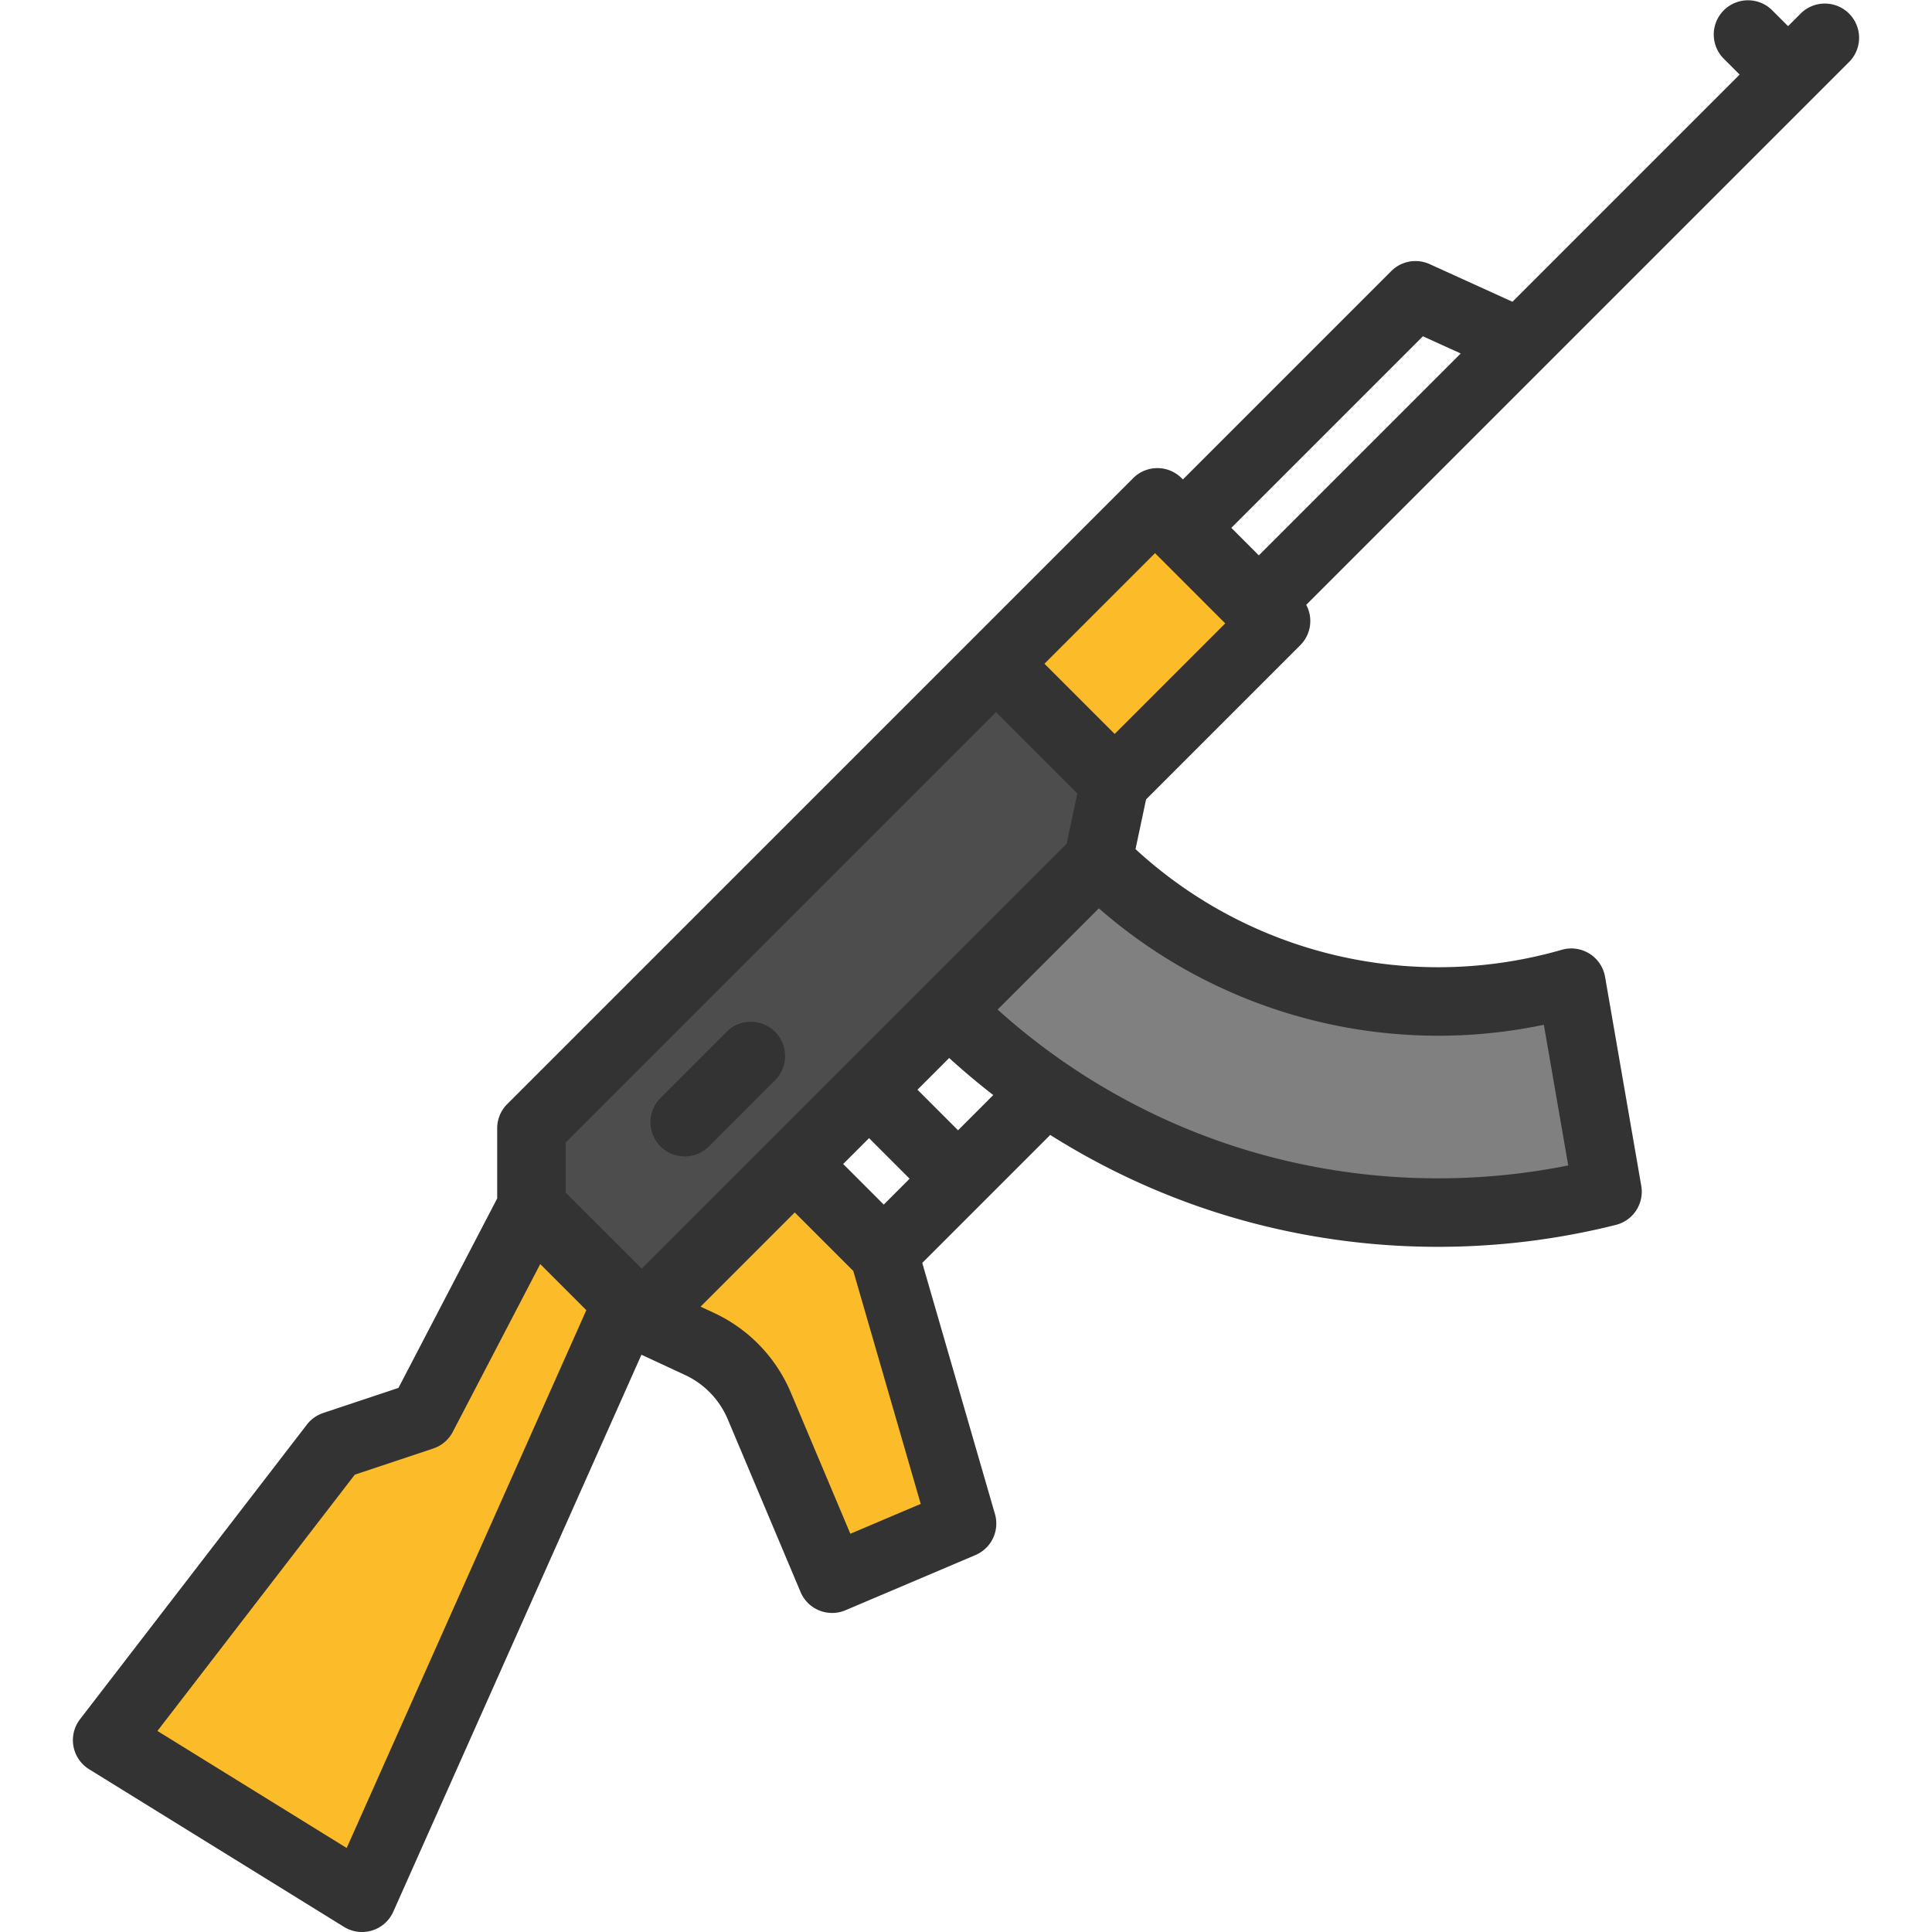 <?xml version="1.0" encoding="UTF-8"?> <svg xmlns="http://www.w3.org/2000/svg" xmlns:xlink="http://www.w3.org/1999/xlink" version="1.1" width="512" height="512" x="0" y="0" viewBox="0 0 511.998 511.998" style="enable-background:new 0 0 512 512" xml:space="preserve"><g><path d="m416.422 260.426 9.584 55.385c-50.508 12.682-105.409 3.606-149.674-27.202a183.22 183.22 0 0 1-24.952-20.898l39.618-39.618c33.955 33.967 82.321 44.736 125.424 32.333z" style="" fill="#808080" data-original="#808080"></path><path d="m234.197 332.062 20.753 71.685-34.426 14.63-19.289-45.765a31.832 31.832 0 0 0-15.9-16.481l-15.283-7.091 40.562-40.562 23.583 23.584zM338.167 164.576l-42.764 42.764-30.821-30.82-.629-.629 42.764-42.764 6.764 6.764-.629.629 20.123 20.124.63-.629z" style="" fill="#fcbb29" data-original="#fcbb29"></path><path d="m251.38 267.711-21.067 21.079-19.7 19.688-40.561 40.562-3.836-3.836-25.375-25.388v-20.801l123.112-123.124.629.629 30.821 30.82-4.405 20.753z" style="" fill="#4d4d4d" data-original="#4d4d4d"></path><path d="m140.841 319.816 25.375 25.388-70.281 157.72-67.534-41.771 60.116-78.086 23.427-7.805z" style="" fill="#fcbb29" data-original="#fcbb29"></path><path d="M490.018 16.435a9.075 9.075 0 0 0-12.834-12.834l-3.331 3.331-4.274-4.274a9.076 9.076 0 0 0-12.834 12.835l4.274 4.274-60.202 60.203-21.947-9.976a9.077 9.077 0 0 0-10.173 1.845l-55.217 55.217-.344-.344c-3.544-3.544-9.291-3.544-12.834 0L134.419 292.593a9.07 9.07 0 0 0-2.659 6.417v18.588l-26.167 50.212-19.942 6.647a9.06 9.06 0 0 0-4.321 3.074l-60.124 78.082a9.074 9.074 0 0 0 2.416 13.255l67.541 41.774a9.072 9.072 0 0 0 7.447.954 9.073 9.073 0 0 0 5.617-4.979l65.762-147.602 11.52 5.349a22.656 22.656 0 0 1 11.359 11.773l19.289 45.762a9.074 9.074 0 0 0 11.911 4.829l34.434-14.622a9.074 9.074 0 0 0 5.169-10.877l-19.263-66.547 33.913-33.913c16.372 10.333 34.258 18.19 53.059 23.183a193.708 193.708 0 0 0 49.7 6.47c15.849 0 31.703-1.936 47.138-5.812a9.075 9.075 0 0 0 6.733-10.351l-9.593-55.386a9.076 9.076 0 0 0-11.452-7.172c-39.855 11.471-82.684 1.24-112.984-26.671l2.796-13.176 40.863-40.864a9.07 9.07 0 0 0 1.583-10.702l63.039-63.039 80.815-80.814zM149.911 302.77l114.042-114.042 21.545 21.545-2.823 13.306-112.623 112.625-20.142-20.14V302.77h.001zm84.29 16.452-10.75-10.75 6.855-6.855 10.749 10.75-6.854 6.855zM91.877 489.74l-50.155-31.02 52.298-67.919 20.795-6.931a9.071 9.071 0 0 0 5.178-4.416l23.173-44.466 12.217 12.217L91.877 489.74zm133.474-83.275-15.754-37.377a40.778 40.778 0 0 0-20.442-21.187l-3.504-1.628 24.966-24.966 15.517 15.516L244 398.545l-18.649 7.92zm28.539-106.932-10.75-10.75 8.404-8.404a192.905 192.905 0 0 0 11.678 9.821l-9.332 9.333zm155.248-27.959 6.457 37.281c-26.282 5.264-53.611 4.442-79.555-2.447-26.599-7.064-51.201-20.428-71.664-38.861l26.832-26.832c32.254 28.228 75.986 39.653 117.93 30.859zM295.4 194.504l-18.611-18.611 29.319-29.319c.109.121.211.244.326.361l18.267 18.267-29.301 29.302zm38.205-47.326-7.291-7.291 50.768-50.768 10.024 4.556-53.501 53.503z" style="" fill="#333333" data-original="#333333"></path><path d="M181.453 306.461a9.044 9.044 0 0 0 6.417-2.659l17.529-17.529a9.075 9.075 0 0 0-12.834-12.834l-17.529 17.529a9.075 9.075 0 0 0 0 12.834 9.046 9.046 0 0 0 6.417 2.659z" style="" fill="#333333" data-original="#333333"></path></g></svg> 